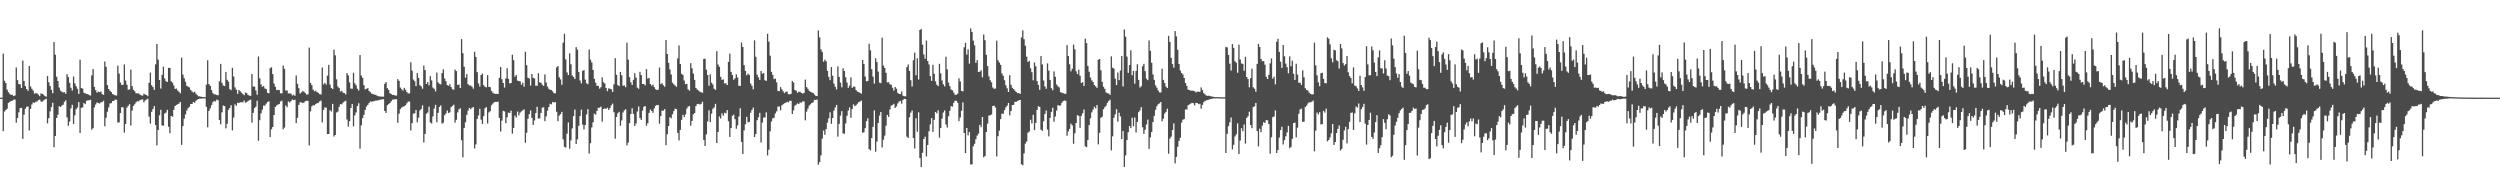<?xml version="1.0" encoding="UTF-8"?>
<svg xmlns="http://www.w3.org/2000/svg" width="1920" height="150">
  <path d="M0 75.000h1v1.000H0zM1 75.000h1v1.000H1zM2 41.173h1v59.573H2zM3 62.011h1v23.628H3zM4 63.798h1v20.685H4zM5 68.888h1v14.553H5zM6 70.785h1v8.213H6zM7 72.019h1v6.232H7zM8 72.966h1v4.613H8zM9 72.753h1v4.515H9zM10 73.773h1v2.840H10zM11 73.370h1v3.076H11zM12 51.808h1v42.460H12zM13 61.533h1v29.113H13zM14 64.588h1v21.689H14zM15 64.834h1v18.233H15zM16 67.511h1v15.264H16zM17 46.546h1v60.090H17zM18 62.186h1v25.925H18zM19 66.170h1v17.327H19zM20 68.328h1v13.718H20zM21 69.798h1v11.948H21zM22 50.689h1v49.500H22zM23 66.411h1v17.128H23zM24 68.143h1v12.112H24zM25 69.597h1v9.044H25zM26 72.012h1v7.064H26zM27 71.481h1v6.650H27zM28 71.762h1v6.221H28zM29 72.671h1v4.209H29zM30 73.814h1v2.672H30zM31 71.698h1v6.338H31zM32 72.134h1v5.954H32zM33 72.728h1v4.368H33zM34 73.810h1v2.579H34zM35 74.220h1v1.618H35zM36 58.436h1v36.355H36zM37 63.189h1v27.604H37zM38 66.124h1v19.396H38zM39 68.945h1v13.274H39zM40 71.590h1v7.368H40zM41 32.324h1v80.730H41zM42 42.081h1v62.388H42zM43 58.896h1v31.739H43zM44 62.186h1v25.884H44zM45 67.283h1v14.261H45zM46 69.638h1v12.536H46zM47 70.448h1v10.594H47zM48 70.988h1v9.448H48zM49 70.751h1v7.498H49zM50 72.057h1v4.983H50zM51 56.981h1v33.248H51zM52 59.225h1v37.372H52zM53 63.596h1v29.788H53zM54 67.358h1v15.955H54zM55 69.535h1v10.933H55zM56 58.731h1v36.545H56zM57 64.012h1v24.577H57zM58 66.240h1v17.718H58zM59 68.197h1v14.348H59zM60 72.129h1v6.235H60zM61 45.806h1v56.336H61zM62 67.705h1v15.116H62zM63 68.044h1v14.439H63zM64 71.258h1v7.835H64zM65 71.605h1v8.378H65zM66 72.248h1v5.180H66zM67 72.297h1v4.714H67zM68 73.039h1v4.080H68zM69 73.356h1v3.245H69zM70 57.850h1v41.776H70zM71 53.030h1v45.447H71zM72 66.770h1v15.743H72zM73 69.206h1v11.031H73zM74 71.098h1v7.578H74zM75 70.347h1v8.833H75zM76 70.799h1v8.721H76zM77 70.244h1v8.412H77zM78 72.264h1v6.060H78zM79 72.927h1v4.435H79zM80 47.272h1v49.697H80zM81 51.309h1v39.128H81zM82 65.351h1v20.464H82zM83 68.372h1v14.094H83zM84 69.716h1v9.770H84zM85 70.689h1v8.534H85zM86 72.254h1v5.422H86zM87 72.767h1v4.657H87zM88 73.285h1v3.176H88zM89 73.331h1v3.338H89zM90 50.400h1v43.717H90zM91 56.543h1v37.474H91zM92 63.387h1v23.445H92zM93 65.253h1v17.053H93zM94 65.141h1v17.349H94zM95 49.508h1v52.320H95zM96 61.856h1v33.430H96zM97 65.090h1v17.618H97zM98 68.878h1v12.366H98zM99 68.690h1v11.344H99zM100 53.456h1v42.934H100zM101 66.137h1v18.825H101zM102 68.965h1v12.333H102zM103 70.046h1v9.959H103zM104 71.635h1v6.976H104zM105 71.748h1v5.963H105zM106 71.676h1v6.189H106zM107 72.659h1v4.297H107zM108 73.181h1v3.366H108zM109 73.544h1v2.803H109zM110 71.979h1v6.685H110zM111 72.548h1v4.588H111zM112 72.977h1v3.515H112zM113 73.856h1v1.943H113zM114 63.567h1v26.011H114zM115 55.707h1v39.279H115zM116 65.425h1v20.428H116zM117 66.871h1v16.828H117zM118 69.012h1v12.443H118zM119 49.474h1v46.578H119zM120 33.732h1v77.918H120zM121 45.838h1v53.997H121zM122 61.444h1v27.078H122zM123 67.984h1v16.351H123zM124 57.498h1v38.787H124zM125 51.151h1v45.435H125zM126 60.248h1v26.960H126zM127 62.416h1v24.030H127zM128 62.912h1v21.426H128zM129 52.143h1v45.174H129zM130 52.104h1v50.127H130zM131 62.467h1v26.590H131zM132 63.455h1v26.232H132zM133 65.647h1v18.657H133zM134 68.288h1v13.137H134zM135 67.995h1v12.662H135zM136 69.513h1v10.536H136zM137 70.496h1v9.050H137zM138 71.643h1v6.624H138zM139 44.216h1v67.054H139zM140 57.221h1v39.648H140zM141 60.092h1v31.029H141zM142 62.788h1v25.052H142zM143 65.934h1v18.969H143zM144 66.557h1v16.452H144zM145 67.191h1v14.820H145zM146 69.080h1v10.718H146zM147 70.270h1v9.578H147zM148 71.071h1v7.267H148zM149 70.425h1v8.532H149zM150 71.939h1v5.540H150zM151 73.063h1v3.479H151zM152 73.986h1v2.057H152zM153 73.972h1v1.754H153zM154 74.320h1v1.526H154zM155 74.498h1v1.000H155zM156 74.547h1v1.000H156zM157 74.656h1v1.000H157zM158 65.094h1v16.963H158zM159 46.284h1v51.517H159zM160 64.615h1v20.592H160zM161 65.949h1v17.275H161zM162 69.186h1v11.567H162zM163 71.510h1v6.979H163zM164 72.437h1v5.104H164zM165 72.495h1v5.408H165zM166 72.998h1v3.476H166zM167 73.174h1v3.855H167zM168 62.483h1v29.696H168zM169 49.052h1v46.440H169zM170 63.609h1v22.684H170zM171 65.697h1v15.371H171zM172 66.074h1v15.427H172zM173 55.247h1v43.335H173zM174 61.307h1v33.791H174zM175 62.684h1v21.617H175zM176 68.481h1v14.423H176zM177 69.224h1v11.567H177zM178 52.116h1v48.042H178zM179 58.705h1v31.619H179zM180 67.102h1v13.081H180zM181 68.879h1v12.330H181zM182 72.034h1v6.935H182zM183 69.144h1v9.907H183zM184 70.106h1v8.446H184zM185 71.148h1v7.351H185zM186 72.241h1v6.389H186zM187 73.098h1v4.040H187zM188 71.079h1v7.749H188zM189 71.539h1v6.896H189zM190 72.915h1v4.670H190zM191 73.399h1v3.550H191zM192 73.648h1v2.902H192zM193 56.866h1v37.365H193zM194 66.439h1v20.220H194zM195 66.529h1v16.443H195zM196 69.431h1v12.483H196zM197 72.736h1v4.633H197zM198 43.382h1v64.717H198zM199 60.163h1v32.176H199zM200 64.869h1v22.169H200zM201 66.592h1v17.594H201zM202 66.086h1v14.955H202zM203 67.947h1v13.186H203zM204 68.388h1v11.240H204zM205 71.283h1v6.991H205zM206 71.607h1v6.203H206zM207 52.354h1v52.895H207zM208 51.663h1v47.599H208zM209 56.884h1v40.610H209zM210 64.140h1v24.183H210zM211 66.605h1v15.542H211zM212 69.222h1v11.810H212zM213 68.987h1v11.366H213zM214 69.290h1v10.510H214zM215 71.637h1v6.269H215zM216 71.709h1v5.598H216zM217 50.353h1v48.936H217zM218 52.905h1v45.111H218zM219 69.529h1v11.492H219zM220 69.445h1v12.907H220zM221 71.775h1v6.163H221zM222 71.622h1v7.049H222zM223 71.958h1v5.644H223zM224 73.320h1v3.139H224zM225 72.738h1v4.213H225zM226 73.563h1v2.992H226zM227 57.943h1v36.626H227zM228 64.364h1v26.112H228zM229 67.712h1v12.891H229zM230 71.825h1v6.707H230zM231 70.898h1v7.747H231zM232 69.949h1v9.225H232zM233 70.450h1v8.360H233zM234 71.500h1v6.235H234zM235 72.624h1v4.780H235zM236 72.514h1v4.946H236zM237 36.566h1v75.131H237zM238 63.699h1v21.792H238zM239 65.362h1v16.330H239zM240 68.821h1v11.902H240zM241 70.120h1v10.816H241zM242 69.611h1v10.305H242zM243 70.688h1v8.559H243zM244 71.354h1v7.605H244zM245 72.346h1v5.550H245zM246 72.528h1v4.748H246zM247 51.861h1v42.153H247zM248 64.819h1v19.588H248zM249 63.663h1v18.933H249zM250 64.993h1v17.623H250zM251 58.045h1v44.925H251zM252 49.800h1v53.090H252zM253 64.969h1v19.669H253zM254 67.527h1v18.121H254zM255 68.392h1v11.388H255zM256 38.166h1v66.696H256zM257 42.487h1v61.192H257zM258 60.918h1v25.481H258zM259 66.437h1v19.281H259zM260 67.627h1v14.452H260zM261 70.283h1v9.705H261zM262 69.690h1v10.480H262zM263 71.147h1v7.658H263zM264 71.498h1v6.409H264zM265 72.507h1v4.845H265zM266 56.171h1v35.638H266zM267 57.836h1v39.404H267zM268 63.264h1v29.797H268zM269 68.025h1v14.939H269zM270 68.179h1v11.727H270zM271 55.873h1v41.216H271zM272 63.963h1v24.628H272zM273 65.531h1v20.856H273zM274 68.144h1v13.331H274zM275 69.546h1v9.758H275zM276 42.275h1v71.900H276zM277 58.035h1v38.226H277zM278 59.740h1v31.057H278zM279 65.427h1v22.790H279zM280 68.584h1v15.840H280zM281 68.172h1v13.722H281zM282 67.719h1v12.806H282zM283 69.906h1v9.203H283zM284 70.800h1v7.107H284zM285 71.933h1v6.192H285zM286 72.257h1v5.621H286zM287 72.658h1v4.958H287zM288 72.783h1v4.498H288zM289 73.415h1v3.792H289zM290 73.900h1v3.168H290zM291 74.090h1v2.621H291zM292 74.125h1v2.372H292zM293 74.251h1v1.984H293zM294 74.263h1v1.918H294zM295 64.338h1v20.841H295zM296 63.049h1v23.685H296zM297 67.719h1v13.097H297zM298 69.093h1v10.840H298zM299 71.565h1v7.532H299zM300 72.264h1v5.529H300zM301 72.912h1v3.651H301zM302 72.864h1v3.527H302zM303 73.435h1v2.799H303zM304 73.385h1v2.833H304zM305 60.772h1v33.530H305zM306 62.130h1v25.151H306zM307 67.236h1v16.566H307zM308 68.548h1v14.016H308zM309 69.572h1v12.406H309zM310 67.462h1v14.149H310zM311 68.943h1v11.911H311zM312 70.712h1v8.573H312zM313 71.804h1v6.236H313zM314 71.694h1v6.332H314zM315 47.799h1v52.379H315zM316 54.229h1v40.357H316zM317 61.061h1v26.250H317zM318 62.432h1v24.552H318zM319 66.170h1v18.266H319zM320 56.090h1v37.791H320zM321 59.861h1v30.528H321zM322 65.427h1v19.417H322zM323 66.280h1v17.506H323zM324 68.132h1v12.740H324zM325 50.367h1v59.038H325zM326 53.865h1v48.986H326zM327 64.497h1v22.842H327zM328 63.030h1v23.386H328zM329 65.513h1v16.454H329zM330 58.468h1v35.572H330zM331 61.734h1v33.080H331zM332 67.224h1v22.147H332zM333 68.202h1v15.160H333zM334 70.195h1v10.269H334zM335 55.678h1v38.211H335zM336 63.274h1v23.468H336zM337 64.344h1v17.780H337zM338 64.780h1v16.146H338zM339 56.166h1v38.760H339zM340 53.250h1v40.934H340zM341 60.262h1v28.238H341zM342 62.389h1v24.759H342zM343 65.330h1v19.560H343zM344 65.909h1v20.919H344zM345 64.674h1v21.556H345zM346 66.866h1v15.427H346zM347 68.513h1v12.855H347zM348 68.914h1v11.495H348zM349 53.401h1v40.782H349zM350 54.623h1v37.391H350zM351 65.287h1v21.035H351zM352 64.914h1v19.039H352zM353 67.626h1v15.592H353zM354 30.071h1v77.630H354zM355 40.846h1v79.965H355zM356 51.227h1v47.067H356zM357 59.648h1v34.270H357zM358 56.945h1v31.249H358zM359 64.672h1v20.283H359zM360 65.597h1v17.291H360zM361 65.702h1v18.176H361zM362 66.577h1v16.231H362zM363 68.079h1v14.115H363zM364 39.713h1v74.295H364zM365 43.660h1v67.312H365zM366 55.407h1v35.944H366zM367 64.032h1v24.629H367zM368 66.527h1v16.991H368zM369 57.553h1v34.314H369zM370 56.537h1v38.620H370zM371 65.384h1v23.798H371zM372 66.638h1v16.559H372zM373 67.088h1v15.133H373zM374 57.698h1v37.180H374zM375 66.754h1v19.584H375zM376 66.913h1v18.429H376zM377 69.704h1v11.173H377zM378 71.123h1v8.494H378zM379 71.885h1v6.782H379zM380 72.028h1v6.210H380zM381 72.043h1v6.256H381zM382 72.185h1v5.882H382zM383 59.799h1v30.774H383zM384 51.407h1v49.618H384zM385 60.854h1v31.742H385zM386 63.763h1v21.365H386zM387 67.238h1v18.383H387zM388 60.218h1v34.412H388zM389 52.417h1v37.648H389zM390 60.594h1v25.863H390zM391 64.052h1v22.754H391zM392 63.746h1v21.170H392zM393 42.039h1v60.594H393zM394 46.244h1v52.005H394zM395 58.861h1v29.946H395zM396 57.657h1v32.606H396zM397 61.886h1v23.784H397zM398 62.185h1v26.465H398zM399 62.565h1v23.873H399zM400 65.125h1v20.449H400zM401 63.531h1v21.221H401zM402 66.546h1v17.431H402zM403 39.730h1v69.900H403zM404 50.062h1v51.937H404zM405 59.684h1v31.438H405zM406 60.302h1v27.364H406zM407 65.677h1v19.170H407zM408 56.865h1v33.602H408zM409 59.822h1v36.115H409zM410 60.273h1v32.267H410zM411 65.863h1v20.983H411zM412 65.823h1v16.200H412zM413 56.279h1v34.862H413zM414 63.204h1v27.695H414zM415 63.603h1v23.155H415zM416 64.958h1v17.748H416zM417 65.987h1v16.375H417zM418 57.113h1v35.929H418zM419 63.312h1v26.097H419zM420 66.501h1v18.508H420zM421 68.211h1v13.983H421zM422 69.032h1v10.641H422zM423 69.155h1v11.021H423zM424 70.219h1v8.047H424zM425 71.606h1v7.115H425zM426 71.611h1v6.773H426zM427 51.763h1v34.058H427zM428 50.682h1v42.333H428zM429 59.331h1v29.447H429zM430 60.995h1v26.718H430zM431 65.076h1v20.838H431zM432 32.767h1v74.312H432zM433 25.931h1v86.837H433zM434 45.600h1v67.780H434zM435 55.594h1v47.123H435zM436 57.632h1v36.418H436zM437 41.024h1v73.204H437zM438 49.344h1v58.473H438zM439 58.016h1v40.616H439zM440 59.033h1v30.153H440zM441 60.738h1v23.456H441zM442 36.213h1v74.395H442zM443 38.143h1v68.873H443zM444 55.221h1v41.373H444zM445 61.821h1v27.297H445zM446 64.056h1v20.186H446zM447 54.428h1v41.275H447zM448 53.792h1v45.570H448zM449 61.109h1v34.866H449zM450 63.962h1v23.906H450zM451 64.658h1v19.223H451zM452 37.971h1v79.980H452zM453 45.793h1v64.169H453zM454 47.900h1v49.994H454zM455 53.725h1v40.223H455zM456 60.592h1v26.703H456zM457 63.531h1v24.558H457zM458 65.891h1v19.318H458zM459 66.004h1v16.775H459zM460 68.048h1v14.711H460zM461 67.001h1v14.851H461zM462 59.397h1v34.054H462zM463 63.133h1v20.601H463zM464 64.104h1v19.164H464zM465 67.584h1v15.961H465zM466 69.968h1v12.792H466zM467 67.846h1v16.569H467zM468 68.221h1v14.808H468zM469 68.555h1v12.353H469zM470 70.539h1v9.029H470zM471 64.782h1v21.389H471zM472 44.721h1v61.851H472zM473 57.503h1v32.353H473zM474 65.343h1v21.650H474zM475 66.130h1v19.786H475zM476 55.245h1v41.333H476zM477 57.783h1v34.751H477zM478 65.818h1v20.551H478zM479 65.564h1v19.228H479zM480 66.992h1v16.917H480zM481 32.795h1v78.920H481zM482 45.811h1v63.713H482zM483 59.258h1v35.321H483zM484 63.209h1v24.352H484zM485 65.204h1v17.935H485zM486 61.320h1v26.176H486zM487 56.218h1v40.511H487zM488 59.595h1v35.281H488zM489 67.324h1v18.281H489zM490 68.145h1v13.675H490zM491 55.157h1v35.438H491zM492 57.673h1v34.498H492zM493 64.532h1v20.479H493zM494 64.450h1v17.608H494zM495 65.643h1v15.764H495zM496 53.084h1v43.412H496zM497 60.369h1v34.286H497zM498 59.911h1v26.846H498zM499 64.489h1v19.659H499zM500 65.807h1v19.462H500zM501 64.944h1v21.717H501zM502 66.899h1v16.365H502zM503 68.484h1v12.808H503zM504 69.102h1v11.492H504zM505 68.931h1v11.761H505zM506 51.883h1v43.161H506zM507 64.608h1v24.572H507zM508 63.865h1v21.138H508zM509 65.509h1v19.491H509zM510 66.603h1v17.174H510zM511 30.772h1v80.702H511zM512 41.486h1v61.563H512zM513 48.275h1v48.491H513zM514 53.340h1v36.721H514zM515 57.196h1v33.619H515zM516 63.479h1v24.299H516zM517 64.698h1v20.672H517zM518 65.687h1v17.832H518zM519 66.587h1v17.212H519zM520 44.837h1v57.266H520zM521 34.892h1v72.915H521zM522 49.157h1v50.563H522zM523 56.626h1v35.447H523zM524 57.567h1v30.662H524zM525 61.823h1v28.158H525zM526 64.688h1v23.163H526zM527 64.289h1v19.118H527zM528 68.614h1v13.240H528zM529 69.643h1v11.741H529zM530 48.516h1v47.997H530zM531 52.470h1v40.387H531zM532 56.548h1v31.246H532zM533 61.322h1v25.470H533zM534 67.481h1v14.025H534zM535 68.743h1v11.180H535zM536 69.458h1v10.295H536zM537 70.424h1v9.891H537zM538 70.842h1v8.876H538zM539 71.240h1v6.917H539zM540 45.318h1v62.077H540zM541 45.118h1v67.017H541zM542 53.505h1v49.711H542zM543 57.597h1v35.616H543zM544 65.863h1v18.882H544zM545 57.090h1v36.718H545zM546 63.486h1v23.806H546zM547 64.925h1v18.620H547zM548 68.165h1v14.393H548zM549 69.001h1v10.752H549zM550 39.325h1v70.537H550zM551 49.637h1v51.803H551zM552 51.281h1v38.172H552zM553 58.979h1v32.039H553zM554 61.284h1v25.813H554zM555 61.041h1v27.798H555zM556 64.125h1v22.499H556zM557 64.009h1v23.042H557zM558 65.347h1v19.207H558zM559 47.495h1v45.641H559zM560 41.199h1v63.987H560zM561 55.186h1v43.157H561zM562 57.614h1v31.334H562zM563 61.307h1v26.772H563zM564 60.145h1v31.415H564zM565 57.074h1v41.806H565zM566 59.531h1v36.766H566zM567 65.963h1v23.528H567zM568 65.956h1v17.185H568zM569 32.719h1v76.259H569zM570 36.094h1v82.172H570zM571 50.060h1v50.093H571zM572 54.428h1v41.026H572zM573 57.847h1v31.904H573zM574 56.468h1v37.554H574zM575 57.491h1v36.101H575zM576 64.145h1v22.505H576zM577 65.826h1v18.607H577zM578 68.555h1v14.074H578zM579 30.963h1v74.304H579zM580 43.559h1v59.383H580zM581 57.409h1v34.893H581zM582 59.367h1v30.672H582zM583 61.372h1v25.320H583zM584 54.464h1v55.008H584zM585 56.644h1v37.459H585zM586 56.118h1v34.183H586zM587 61.649h1v28.580H587zM588 62.118h1v24.166H588zM589 25.952h1v93.433H589zM590 31.976h1v83.009H590zM591 42.736h1v58.140H591zM592 55.145h1v38.216H592zM593 57.524h1v33.345H593zM594 60.776h1v29.634H594zM595 60.385h1v26.748H595zM596 63.249h1v22.256H596zM597 69.799h1v12.093H597zM598 69.992h1v11.780H598zM599 66.891h1v17.860H599zM600 68.632h1v12.292H600zM601 70.214h1v9.825H601zM602 71.510h1v7.779H602zM603 70.622h1v8.296H603zM604 70.319h1v7.841H604zM605 72.325h1v6.265H605zM606 72.441h1v4.974H606zM607 72.095h1v5.315H607zM608 62.179h1v25.353H608zM609 63.397h1v21.341H609zM610 69.112h1v12.022H610zM611 69.749h1v10.637H611zM612 71.219h1v8.203H612zM613 70.502h1v9.421H613zM614 70.448h1v8.123H614zM615 71.386h1v7.506H615zM616 71.872h1v5.951H616zM617 71.395h1v6.520H617zM618 61.146h1v31.277H618zM619 66.921h1v18.787H619zM620 68.151h1v15.285H620zM621 69.808h1v11.274H621zM622 70.461h1v9.670H622zM623 71.036h1v8.045H623zM624 71.328h1v7.247H624zM625 72.605h1v4.042H625zM626 73.570h1v3.240H626zM627 73.785h1v2.620H627zM628 23.399h1v103.080H628zM629 28.687h1v95.782H629zM630 37.949h1v81.372H630zM631 39.851h1v66.611H631zM632 47.392h1v52.860H632zM633 45.821h1v57.691H633zM634 47.048h1v52.087H634zM635 54.410h1v39.750H635zM636 59.037h1v31.844H636zM637 61.607h1v24.682H637zM638 51.509h1v43.643H638zM639 58.183h1v32.487H639zM640 64.219h1v20.716H640zM641 66.671h1v15.810H641zM642 68.654h1v11.916H642zM643 51.004h1v53.936H643zM644 59.020h1v36.130H644zM645 63.487h1v25.272H645zM646 67.070h1v18.256H646zM647 52.411h1v50.029H647zM648 54.543h1v48.163H648zM649 59.336h1v35.497H649zM650 63.389h1v25.469H650zM651 67.429h1v17.458H651zM652 65.736h1v16.735H652zM653 59.426h1v31.019H653zM654 67.465h1v16.333H654zM655 66.469h1v13.708H655zM656 66.654h1v14.894H656zM657 69.160h1v11.671H657zM658 70.366h1v9.284H658zM659 70.702h1v7.772H659zM660 71.325h1v6.637H660zM661 71.913h1v5.373H661zM662 46.063h1v55.816H662zM663 49.069h1v52.537H663zM664 58.777h1v39.701H664zM665 62.457h1v30.613H665zM666 62.180h1v28.657H666zM667 33.573h1v81.002H667zM668 38.630h1v77.005H668zM669 53.133h1v52.918H669zM670 58.840h1v38.597H670zM671 64.190h1v20.589H671zM672 44.738h1v71.752H672zM673 47.679h1v60.995H673zM674 54.990h1v39.409H674zM675 63.484h1v25.272H675zM676 63.886h1v22.116H676zM677 28.932h1v84.305H677zM678 50.338h1v56.956H678zM679 52.151h1v52.010H679zM680 55.935h1v40.595H680zM681 63.257h1v24.995H681zM682 63.147h1v26.649H682zM683 64.753h1v19.305H683zM684 65.108h1v16.004H684zM685 67.373h1v13.226H685zM686 69.565h1v10.153H686zM687 66.879h1v16.004H687zM688 68.117h1v13.587H688zM689 71.319h1v8.130H689zM690 72.159h1v5.849H690zM691 72.177h1v5.284H691zM692 70.267h1v9.374H692zM693 73.476h1v3.256H693zM694 73.918h1v1.971H694zM695 73.991h1v2.088H695zM696 51.544h1v53.360H696zM697 49.515h1v56.446H697zM698 54.480h1v35.655H698zM699 61.598h1v24.915H699zM700 66.455h1v18.435H700zM701 46.300h1v59.743H701zM702 40.399h1v73.620H702zM703 57.827h1v32.977H703zM704 44.791h1v56.377H704zM705 61.099h1v25.151H705zM706 23.053h1v98.357H706zM707 22.235h1v106.143H707zM708 34.259h1v83.022H708zM709 41.877h1v64.916H709zM710 45.133h1v59.804H710zM711 31.105h1v89.031H711zM712 46.844h1v64.514H712zM713 49.495h1v51.330H713zM714 58.462h1v37.032H714zM715 62.126h1v28.545H715zM716 49.789h1v51.465H716zM717 56.655h1v35.338H717zM718 62.473h1v23.548H718zM719 65.057h1v22.016H719zM720 66.081h1v18.614H720zM721 49.017h1v56.743H721zM722 56.374h1v41.941H722zM723 61.778h1v29.355H723zM724 64.778h1v21.624H724zM725 66.333h1v18.492H725zM726 43.556h1v52.037H726zM727 53.307h1v44.652H727zM728 63.436h1v25.833H728zM729 66.182h1v18.952H729zM730 68.802h1v12.698H730zM731 69.287h1v12.581H731zM732 71.090h1v7.863H732zM733 72.814h1v4.559H733zM734 72.764h1v4.633H734zM735 71.950h1v6.950H735zM736 60.145h1v32.870H736zM737 62.506h1v27.757H737zM738 69.804h1v15.294H738zM739 70.205h1v8.436H739zM740 36.299h1v65.860H740zM741 32.885h1v84.657H741zM742 41.936h1v56.349H742zM743 37.897h1v66.039H743zM744 48.839h1v52.595H744zM745 21.808h1v104.464H745zM746 24.596h1v101.690H746zM747 31.176h1v81.207H747zM748 34.777h1v75.654H748zM749 48.277h1v58.598H749zM750 46.112h1v58.053H750zM751 55.295h1v47.293H751zM752 55.002h1v40.836H752zM753 54.017h1v43.671H753zM754 59.358h1v30.504H754zM755 26.478h1v94.383H755zM756 30.888h1v88.946H756zM757 42.084h1v59.319H757zM758 50.744h1v44.188H758zM759 58.678h1v30.043H759zM760 61.642h1v26.957H760zM761 63.223h1v24.674H761zM762 67.239h1v14.168H762zM763 68.209h1v12.909H763zM764 67.979h1v14.563H764zM765 31.235h1v88.952H765zM766 46.279h1v58.341H766zM767 48.018h1v52.309H767zM768 49.748h1v41.751H768zM769 56.407h1v30.902H769zM770 58.158h1v29.243H770zM771 61.639h1v22.992H771zM772 65.502h1v17.014H772zM773 67.824h1v13.315H773zM774 70.678h1v8.381H774zM775 57.734h1v30.849H775zM776 65.134h1v20.186H776zM777 67.382h1v13.306H777zM778 68.356h1v12.159H778zM779 69.618h1v8.615H779zM780 70.672h1v7.544H780zM781 71.566h1v5.971H781zM782 71.489h1v5.534H782zM783 72.154h1v4.620H783zM784 28.780h1v97.412H784zM785 23.288h1v103.617H785zM786 30.095h1v87.675H786zM787 35.105h1v75.163H787zM788 43.497h1v65.204H788zM789 47.607h1v54.324H789zM790 46.704h1v54.299H790zM791 52.414h1v39.533H791zM792 55.450h1v39.318H792zM793 61.649h1v26.521H793zM794 47.997h1v51.953H794zM795 50.879h1v43.513H795zM796 62.302h1v22.128H796zM797 65.234h1v16.328H797zM798 68.962h1v13.141H798zM799 42.941h1v56.632H799zM800 49.528h1v51.003H800zM801 61.784h1v31.324H801zM802 66.342h1v21.154H802zM803 68.187h1v16.694H803zM804 48.636h1v50.898H804zM805 54.234h1v50.504H805zM806 61.427h1v29.143H806zM807 67.700h1v18.211H807zM808 69.330h1v13.431H808zM809 54.844h1v38.633H809zM810 59.016h1v30.415H810zM811 64.889h1v20.060H811zM812 66.260h1v14.464H812zM813 67.136h1v14.056H813zM814 70.778h1v10.233H814zM815 71.229h1v7.715H815zM816 71.511h1v6.157H816zM817 71.964h1v5.203H817zM818 72.027h1v5.442H818zM819 34.681h1v69.587H819zM820 43.069h1v57.794H820zM821 49.366h1v49.660H821zM822 54.773h1v40.222H822zM823 52.809h1v43.499H823zM824 34.264h1v76.144H824zM825 37.845h1v64.599H825zM826 54.728h1v39.742H826zM827 56.888h1v31.530H827zM828 53.519h1v35.505H828zM829 58.136h1v40.069H829zM830 63.718h1v25.265H830zM831 63.054h1v23.986H831zM832 66.049h1v18.051H832zM833 29.631h1v82.774H833zM834 33.119h1v79.909H834zM835 50.611h1v56.862H835zM836 55.067h1v40.991H836zM837 59.554h1v31.351H837zM838 61.699h1v24.631H838zM839 62.994h1v21.164H839zM840 65.350h1v16.613H840zM841 66.327h1v16.865H841zM842 67.507h1v13.176H842zM843 45.854h1v65.060H843zM844 45.329h1v56.717H844zM845 53.975h1v36.508H845zM846 62.849h1v26.822H846zM847 66.632h1v17.305H847zM848 68.184h1v14.149H848zM849 70.967h1v10.211H849zM850 71.604h1v7.338H850zM851 71.767h1v5.866H851zM852 72.818h1v3.716H852zM853 43.270h1v72.207H853zM854 51.966h1v52.726H854zM855 52.704h1v37.767H855zM856 60.350h1v27.463H856zM857 65.315h1v18.557H857zM858 55.690h1v37.737H858zM859 61.554h1v25.016H859zM860 54.150h1v35.241H860zM861 42.984h1v63.778H861zM862 66.341h1v34.230H862zM863 22.611h1v105.610H863zM864 28.221h1v91.103H864zM865 43.473h1v64.105H865zM866 55.974h1v45.541H866zM867 49.958h1v46.796H867zM868 38.607h1v59.778H868zM869 57.786h1v32.644H869zM870 54.416h1v42.577H870zM871 64.236h1v26.027H871zM872 54.473h1v47.222H872zM873 49.337h1v44.326H873zM874 61.330h1v24.847H874zM875 67.220h1v17.542H875zM876 66.206h1v16.109H876zM877 50.890h1v46.831H877zM878 49.034h1v53.782H878zM879 54.628h1v45.040H879zM880 60.349h1v35.252H880zM881 61.534h1v30.331H881zM882 31.122h1v83.210H882zM883 39.045h1v66.456H883zM884 48.194h1v53.221H884zM885 57.175h1v36.567H885zM886 61.342h1v27.653H886zM887 65.573h1v18.734H887zM888 67.308h1v14.268H888zM889 69.409h1v10.630H889zM890 70.966h1v8.410H890zM891 71.000h1v7.329H891zM892 52.703h1v40.505H892zM893 61.348h1v29.771H893zM894 63.761h1v23.483H894zM895 66.526h1v19.412H895zM896 67.560h1v15.879H896zM897 27.568h1v90.490H897zM898 32.144h1v74.345H898zM899 44.516h1v60.459H899zM900 49.193h1v50.719H900zM901 51.978h1v42.783H901zM902 23.835h1v101.655H902zM903 27.959h1v92.525H903zM904 38.202h1v74.516H904zM905 49.175h1v58.997H905zM906 54.179h1v51.663H906zM907 56.059h1v38.124H907zM908 57.172h1v34.765H908zM909 59.910h1v31.523H909zM910 63.724h1v20.339H910zM911 65.921h1v18.123H911zM912 68.801h1v12.035H912zM913 69.176h1v10.994H913zM914 69.645h1v9.945H914zM915 69.593h1v9.405H915zM916 69.766h1v9.471H916zM917 70.002h1v10.967H917zM918 71.020h1v7.983H918zM919 70.330h1v8.844H919zM920 70.336h1v9.706H920zM921 70.629h1v9.055H921zM922 67.099h1v16.433H922zM923 69.232h1v11.301H923zM924 71.472h1v6.999H924zM925 72.525h1v4.970H925zM926 73.327h1v3.664H926zM927 73.677h1v3.175H927zM928 73.471h1v3.036H928zM929 73.903h1v2.167H929zM930 74.036h1v1.885H930zM931 74.306h1v1.453H931zM932 74.425h1v1.054H932zM933 74.606h1v1.000H933zM934 74.476h1v1.000H934zM935 74.600h1v1.000H935zM936 74.694h1v1.000H936zM937 74.646h1v1.000H937zM938 74.700h1v1.000H938zM939 74.694h1v1.000H939zM940 74.655h1v1.000H940zM941 36.098h1v81.384H941zM942 36.394h1v66.348H942zM943 42.204h1v54.709H943zM944 48.891h1v45.011H944zM945 54.165h1v36.043H945zM946 33.843h1v80.893H946zM947 36.739h1v74.458H947zM948 47.112h1v57.689H948zM949 48.224h1v54.954H949zM950 55.865h1v38.907H950zM951 34.328h1v83.986H951zM952 45.690h1v62.250H952zM953 48.721h1v49.749H953zM954 49.049h1v51.738H954zM955 54.312h1v41.275H955zM956 43.640h1v66.651H956zM957 59.157h1v31.426H957zM958 60.747h1v28.567H958zM959 67.020h1v18.776H959zM960 60.032h1v35.977H960zM961 52.803h1v45.629H961zM962 67.015h1v15.238H962zM963 68.117h1v13.524H963zM964 70.459h1v8.576H964zM965 49.056h1v51.594H965zM966 33.670h1v78.769H966zM967 36.088h1v62.752H967zM968 45.255h1v56.211H968zM969 46.988h1v49.491H969zM970 46.880h1v46.991H970zM971 49.703h1v44.682H971zM972 58.997h1v33.222H972zM973 60.647h1v31.750H973zM974 57.499h1v37.778H974zM975 48.680h1v69.363H975zM976 44.876h1v60.551H976zM977 60.396h1v29.633H977zM978 58.898h1v30.538H978zM979 64.746h1v20.088H979zM980 32.107h1v85.429H980zM981 29.813h1v85.380H981zM982 39.835h1v65.802H982zM983 47.346h1v52.569H983zM984 52.179h1v45.155H984zM985 34.553h1v76.381H985zM986 43.187h1v64.432H986zM987 48.848h1v55.869H987zM988 51.602h1v50.078H988zM989 56.259h1v40.420H989zM990 43.297h1v70.504H990zM991 50.916h1v61.931H991zM992 46.566h1v60.079H992zM993 56.628h1v37.881H993zM994 61.405h1v32.732H994zM995 48.957h1v56.568H995zM996 57.248h1v40.796H996zM997 63.492h1v23.909H997zM998 63.514h1v20.520H998zM999 65.198h1v18.276H999zM1000 54.056h1v39.585H1000zM1001 59.326h1v34.069H1001zM1002 67.813h1v14.371H1002zM1003 69.090h1v12.068H1003zM1004 69.536h1v9.949H1004zM1005 71.188h1v7.360H1005zM1006 72.088h1v6.548H1006zM1007 72.433h1v5.694H1007zM1008 72.433h1v4.821H1008zM1009 32.736h1v83.562H1009zM1010 50.197h1v50.152H1010zM1011 57.870h1v28.529H1011zM1012 63.236h1v24.675H1012zM1013 66.184h1v20.004H1013zM1014 56.286h1v39.231H1014zM1015 55.786h1v39.570H1015zM1016 60.547h1v24.654H1016zM1017 63.811h1v22.659H1017zM1018 63.946h1v19.515H1018zM1019 28.703h1v79.915H1019zM1020 29.697h1v77.803H1020zM1021 34.114h1v71.412H1021zM1022 44.781h1v57.551H1022zM1023 47.894h1v47.393H1023zM1024 38.265h1v73.022H1024zM1025 38.669h1v70.461H1025zM1026 46.219h1v55.924H1026zM1027 47.077h1v51.908H1027zM1028 52.611h1v43.728H1028zM1029 33.778h1v81.875H1029zM1030 37.153h1v77.244H1030zM1031 48.410h1v58.898H1031zM1032 50.308h1v49.874H1032zM1033 49.251h1v48.157H1033zM1034 42.994h1v67.162H1034zM1035 55.509h1v43.645H1035zM1036 58.448h1v35.070H1036zM1037 59.876h1v26.878H1037zM1038 64.013h1v22.306H1038zM1039 51.738h1v48.096H1039zM1040 65.721h1v21.339H1040zM1041 66.218h1v15.620H1041zM1042 67.892h1v14.763H1042zM1043 69.860h1v9.635H1043zM1044 58.173h1v35.585H1044zM1045 65.349h1v18.580H1045zM1046 67.183h1v15.104H1046zM1047 69.736h1v9.974H1047zM1048 59.145h1v35.849H1048zM1049 35.470h1v75.596H1049zM1050 49.483h1v46.458H1050zM1051 57.803h1v34.364H1051zM1052 57.772h1v28.787H1052zM1053 35.742h1v69.350H1053zM1054 38.668h1v67.978H1054zM1055 48.029h1v53.743H1055zM1056 55.305h1v38.470H1056zM1057 58.405h1v30.055H1057zM1058 44.042h1v73.387H1058zM1059 38.720h1v75.164H1059zM1060 52.404h1v59.110H1060zM1061 52.598h1v52.723H1061zM1062 56.416h1v35.085H1062zM1063 46.271h1v48.101H1063zM1064 52.628h1v46.661H1064zM1065 58.007h1v33.587H1065zM1066 58.467h1v29.343H1066zM1067 61.574h1v27.095H1067zM1068 29.527h1v91.238H1068zM1069 34.841h1v84.738H1069zM1070 45.018h1v58.541H1070zM1071 51.500h1v44.908H1071zM1072 56.416h1v37.108H1072zM1073 59.719h1v30.766H1073zM1074 56.883h1v30.111H1074zM1075 62.978h1v21.876H1075zM1076 66.437h1v17.282H1076zM1077 67.599h1v15.107H1077zM1078 27.465h1v95.254H1078zM1079 40.632h1v70.868H1079zM1080 56.674h1v43.292H1080zM1081 54.601h1v40.654H1081zM1082 58.038h1v28.619H1082zM1083 63.330h1v23.253H1083zM1084 64.131h1v20.971H1084zM1085 64.664h1v17.974H1085zM1086 66.815h1v16.909H1086zM1087 67.146h1v16.145H1087zM1088 38.930h1v80.539H1088zM1089 53.211h1v44.849H1089zM1090 61.351h1v30.970H1090zM1091 61.576h1v25.902H1091zM1092 64.469h1v19.903H1092zM1093 67.369h1v16.864H1093zM1094 67.381h1v15.940H1094zM1095 68.495h1v12.184H1095zM1096 68.420h1v11.674H1096zM1097 28.949h1v93.246H1097zM1098 30.821h1v90.747H1098zM1099 36.817h1v65.387H1099zM1100 43.098h1v53.551H1100zM1101 50.774h1v42.081H1101zM1102 36.156h1v70.577H1102zM1103 32.001h1v80.455H1103zM1104 39.299h1v64.990H1104zM1105 47.728h1v51.995H1105zM1106 55.900h1v40.284H1106zM1107 41.849h1v69.587H1107zM1108 40.166h1v73.819H1108zM1109 45.188h1v56.343H1109zM1110 49.564h1v47.863H1110zM1111 53.610h1v40.607H1111zM1112 41.593h1v68.024H1112zM1113 46.266h1v53.551H1113zM1114 62.462h1v25.811H1114zM1115 64.098h1v23.777H1115zM1116 67.475h1v14.094H1116zM1117 49.436h1v55.689H1117zM1118 64.713h1v21.327H1118zM1119 66.662h1v16.142H1119zM1120 67.317h1v15.003H1120zM1121 70.288h1v9.662H1121zM1122 38.000h1v71.966H1122zM1123 38.711h1v68.623H1123zM1124 45.015h1v54.348H1124zM1125 48.348h1v47.218H1125zM1126 54.035h1v39.857H1126zM1127 50.627h1v46.377H1127zM1128 56.252h1v36.966H1128zM1129 59.477h1v31.538H1129zM1130 59.066h1v34.108H1130zM1131 61.105h1v29.883H1131zM1132 41.698h1v62.966H1132zM1133 45.652h1v49.263H1133zM1134 45.122h1v50.270H1134zM1135 55.943h1v35.861H1135zM1136 44.964h1v60.645H1136zM1137 33.203h1v83.830H1137zM1138 32.638h1v77.160H1138zM1139 40.194h1v64.837H1139zM1140 46.992h1v55.455H1140zM1141 44.639h1v57.726H1141zM1142 36.316h1v71.287H1142zM1143 40.140h1v66.083H1143zM1144 45.366h1v55.590H1144zM1145 50.594h1v47.738H1145zM1146 40.476h1v67.293H1146zM1147 31.067h1v88.041H1147zM1148 45.275h1v61.884H1148zM1149 53.150h1v42.892H1149zM1150 54.760h1v38.705H1150zM1151 58.329h1v30.861H1151zM1152 62.760h1v27.357H1152zM1153 65.125h1v20.195H1153zM1154 67.699h1v16.333H1154zM1155 68.080h1v12.676H1155zM1156 35.891h1v79.558H1156zM1157 43.868h1v67.417H1157zM1158 54.702h1v39.462H1158zM1159 54.312h1v41.266H1159zM1160 60.620h1v28.486H1160zM1161 62.854h1v24.862H1161zM1162 64.543h1v22.867H1162zM1163 67.039h1v15.936H1163zM1164 67.970h1v13.859H1164zM1165 69.386h1v11.473H1165zM1166 29.376h1v91.821H1166zM1167 40.956h1v74.147H1167zM1168 49.957h1v51.822H1168zM1169 55.872h1v40.503H1169zM1170 59.458h1v31.467H1170zM1171 56.244h1v41.741H1171zM1172 58.722h1v29.590H1172zM1173 63.304h1v24.637H1173zM1174 64.389h1v20.422H1174zM1175 66.315h1v14.825H1175zM1176 27.252h1v94.084H1176zM1177 37.214h1v74.167H1177zM1178 44.123h1v55.703H1178zM1179 49.354h1v43.521H1179zM1180 56.636h1v36.351H1180zM1181 51.966h1v51.623H1181zM1182 51.061h1v46.843H1182zM1183 52.243h1v42.869H1183zM1184 56.434h1v36.217H1184zM1185 54.110h1v38.574H1185zM1186 36.124h1v79.142H1186zM1187 41.352h1v57.595H1187zM1188 46.895h1v51.920H1188zM1189 53.340h1v42.709H1189zM1190 51.847h1v49.669H1190zM1191 53.997h1v48.758H1191zM1192 59.543h1v29.437H1192zM1193 62.983h1v23.004H1193zM1194 66.643h1v16.088H1194zM1195 30.420h1v87.400H1195zM1196 33.862h1v76.835H1196zM1197 39.931h1v61.129H1197zM1198 47.904h1v49.016H1198zM1199 54.361h1v35.226H1199zM1200 31.598h1v82.219H1200zM1201 40.292h1v71.677H1201zM1202 51.139h1v50.441H1202zM1203 54.866h1v38.084H1203zM1204 55.936h1v35.547H1204zM1205 28.574h1v94.618H1205zM1206 35.654h1v79.652H1206zM1207 46.699h1v59.849H1207zM1208 45.698h1v50.625H1208zM1209 51.531h1v42.940H1209zM1210 38.728h1v64.750H1210zM1211 48.043h1v52.552H1211zM1212 56.531h1v36.026H1212zM1213 59.106h1v30.278H1213zM1214 61.285h1v26.926H1214zM1215 34.590h1v88.955H1215zM1216 41.261h1v69.729H1216zM1217 49.527h1v50.299H1217zM1218 44.268h1v49.661H1218zM1219 57.656h1v35.341H1219zM1220 57.529h1v31.337H1220zM1221 57.251h1v33.956H1221zM1222 62.674h1v26.461H1222zM1223 64.408h1v18.036H1223zM1224 67.401h1v15.086H1224zM1225 67.187h1v15.479H1225zM1226 67.640h1v13.733H1226zM1227 67.448h1v14.480H1227zM1228 69.476h1v11.155H1228zM1229 69.806h1v9.686H1229zM1230 70.572h1v9.131H1230zM1231 70.036h1v9.711H1231zM1232 71.558h1v6.785H1232zM1233 72.302h1v5.641H1233zM1234 72.279h1v5.572H1234zM1235 72.089h1v6.077H1235zM1236 72.287h1v5.054H1236zM1237 72.859h1v4.436H1237zM1238 73.150h1v3.396H1238zM1239 73.193h1v3.929H1239zM1240 73.080h1v3.759H1240zM1241 73.474h1v2.976H1241zM1242 74.011h1v1.860H1242zM1243 73.830h1v2.331H1243zM1244 73.809h1v2.372H1244zM1245 73.954h1v2.071H1245zM1246 74.356h1v1.396H1246zM1247 74.366h1v1.425H1247zM1248 74.208h1v1.548H1248zM1249 57.552h1v37.095H1249zM1250 67.229h1v18.106H1250zM1251 62.537h1v28.473H1251zM1252 54.663h1v40.155H1252zM1253 69.615h1v10.561H1253zM1254 43.416h1v69.184H1254zM1255 59.676h1v34.437H1255zM1256 62.389h1v27.662H1256zM1257 64.894h1v19.566H1257zM1258 67.434h1v13.753H1258zM1259 60.383h1v26.318H1259zM1260 63.726h1v19.596H1260zM1261 65.631h1v17.562H1261zM1262 66.725h1v14.747H1262zM1263 68.373h1v13.356H1263zM1264 53.998h1v45.656H1264zM1265 64.718h1v20.035H1265zM1266 67.338h1v15.119H1266zM1267 67.851h1v15.436H1267zM1268 67.895h1v14.839H1268zM1269 41.734h1v68.511H1269zM1270 55.713h1v43.261H1270zM1271 62.659h1v27.778H1271zM1272 66.433h1v20.320H1272zM1273 42.549h1v54.029H1273zM1274 34.430h1v77.805H1274zM1275 59.374h1v30.132H1275zM1276 55.616h1v34.897H1276zM1277 61.547h1v26.060H1277zM1278 64.178h1v20.294H1278zM1279 64.887h1v20.827H1279zM1280 66.576h1v17.884H1280zM1281 69.861h1v12.786H1281zM1282 70.109h1v11.533H1282zM1283 55.320h1v38.773H1283zM1284 58.541h1v33.543H1284zM1285 65.855h1v20.573H1285zM1286 66.803h1v16.669H1286zM1287 68.389h1v13.318H1287zM1288 45.154h1v68.390H1288zM1289 54.779h1v44.962H1289zM1290 59.994h1v30.761H1290zM1291 65.004h1v18.965H1291zM1292 69.888h1v10.886H1292zM1293 32.591h1v88.215H1293zM1294 45.780h1v54.426H1294zM1295 57.269h1v39.376H1295zM1296 60.995h1v30.732H1296zM1297 63.003h1v26.600H1297zM1298 53.319h1v40.878H1298zM1299 59.996h1v29.176H1299zM1300 66.161h1v25.005H1300zM1301 66.711h1v20.085H1301zM1302 67.237h1v18.715H1302zM1303 44.963h1v49.526H1303zM1304 52.527h1v36.674H1304zM1305 58.105h1v30.030H1305zM1306 63.160h1v21.346H1306zM1307 66.325h1v17.592H1307zM1308 38.418h1v80.845H1308zM1309 58.523h1v32.049H1309zM1310 61.463h1v28.745H1310zM1311 61.405h1v25.011H1311zM1312 66.709h1v20.027H1312zM1313 37.585h1v71.258H1313zM1314 55.488h1v46.299H1314zM1315 61.915h1v35.992H1315zM1316 65.844h1v23.224H1316zM1317 66.350h1v19.722H1317zM1318 66.315h1v17.228H1318zM1319 67.518h1v18.887H1319zM1320 68.977h1v14.603H1320zM1321 68.988h1v12.398H1321zM1322 31.516h1v88.678H1322zM1323 46.176h1v64.905H1323zM1324 54.039h1v38.507H1324zM1325 62.473h1v24.685H1325zM1326 64.131h1v22.881H1326zM1327 64.472h1v17.517H1327zM1328 64.267h1v18.458H1328zM1329 68.349h1v12.562H1329zM1330 70.071h1v9.664H1330zM1331 70.707h1v8.508H1331zM1332 34.333h1v67.786H1332zM1333 54.830h1v41.414H1333zM1334 57.623h1v31.050H1334zM1335 61.048h1v23.348H1335zM1336 63.402h1v21.644H1336zM1337 46.005h1v51.424H1337zM1338 58.018h1v29.884H1338zM1339 64.064h1v22.511H1339zM1340 67.921h1v14.134H1340zM1341 68.133h1v14.202H1341zM1342 56.108h1v42.137H1342zM1343 63.795h1v24.075H1343zM1344 66.796h1v16.841H1344zM1345 68.458h1v14.651H1345zM1346 68.804h1v13.032H1346zM1347 39.050h1v72.103H1347zM1348 53.364h1v50.320H1348zM1349 61.904h1v29.723H1349zM1350 63.511h1v21.829H1350zM1351 68.440h1v14.834H1351zM1352 35.502h1v81.726H1352zM1353 56.146h1v39.875H1353zM1354 58.826h1v28.375H1354zM1355 58.498h1v28.253H1355zM1356 64.140h1v21.653H1356zM1357 65.470h1v19.664H1357zM1358 67.274h1v17.263H1358zM1359 69.052h1v11.184H1359zM1360 70.865h1v8.200H1360zM1361 68.752h1v18.447H1361zM1362 57.343h1v35.251H1362zM1363 61.027h1v29.241H1363zM1364 68.485h1v14.840H1364zM1365 69.010h1v12.408H1365zM1366 42.034h1v61.138H1366zM1367 54.961h1v50.066H1367zM1368 58.795h1v30.757H1368zM1369 64.123h1v19.941H1369zM1370 67.293h1v16.896H1370zM1371 35.724h1v84.150H1371zM1372 44.169h1v69.369H1372zM1373 54.376h1v46.195H1373zM1374 59.408h1v29.818H1374zM1375 64.953h1v22.066H1375zM1376 50.832h1v49.683H1376zM1377 47.359h1v55.557H1377zM1378 64.021h1v24.776H1378zM1379 65.109h1v22.421H1379zM1380 66.509h1v16.850H1380zM1381 33.080h1v86.130H1381zM1382 52.143h1v53.935H1382zM1383 56.896h1v33.185H1383zM1384 64.774h1v20.948H1384zM1385 65.727h1v20.400H1385zM1386 38.752h1v66.777H1386zM1387 44.239h1v52.980H1387zM1388 57.482h1v29.260H1388zM1389 60.464h1v25.735H1389zM1390 60.484h1v24.175H1390zM1391 30.029h1v95.773H1391zM1392 49.781h1v56.774H1392zM1393 51.849h1v46.814H1393zM1394 54.313h1v46.303H1394zM1395 61.976h1v24.377H1395zM1396 60.949h1v27.192H1396zM1397 62.175h1v24.456H1397zM1398 66.214h1v15.459H1398zM1399 68.056h1v16.922H1399zM1400 66.200h1v18.001H1400zM1401 55.033h1v37.207H1401zM1402 62.216h1v30.360H1402zM1403 65.982h1v21.006H1403zM1404 65.904h1v15.667H1404zM1405 66.173h1v15.757H1405zM1406 67.318h1v13.934H1406zM1407 69.980h1v10.034H1407zM1408 69.491h1v9.834H1408zM1409 71.082h1v9.947H1409zM1410 45.198h1v54.958H1410zM1411 39.912h1v73.736H1411zM1412 60.529h1v30.815H1412zM1413 63.050h1v27.579H1413zM1414 66.853h1v21.876H1414zM1415 60.855h1v25.711H1415zM1416 55.759h1v29.657H1416zM1417 61.750h1v23.490H1417zM1418 67.409h1v15.863H1418zM1419 67.902h1v13.766H1419zM1420 59.332h1v34.243H1420zM1421 59.674h1v27.784H1421zM1422 66.703h1v16.762H1422zM1423 68.048h1v15.129H1423zM1424 69.794h1v12.372H1424zM1425 47.531h1v59.368H1425zM1426 53.940h1v45.446H1426zM1427 62.061h1v26.548H1427zM1428 64.438h1v21.050H1428zM1429 67.410h1v17.596H1429zM1430 31.789h1v80.659H1430zM1431 48.221h1v56.627H1431zM1432 58.229h1v33.499H1432zM1433 62.448h1v26.337H1433zM1434 62.461h1v23.410H1434zM1435 66.463h1v17.444H1435zM1436 65.785h1v16.606H1436zM1437 67.194h1v14.470H1437zM1438 69.999h1v9.840H1438zM1439 71.089h1v8.814H1439zM1440 57.231h1v37.734H1440zM1441 61.845h1v28.034H1441zM1442 67.670h1v16.982H1442zM1443 68.712h1v15.154H1443zM1444 68.336h1v12.283H1444zM1445 47.178h1v50.816H1445zM1446 60.861h1v27.789H1446zM1447 67.536h1v17.960H1447zM1448 68.309h1v16.318H1448zM1449 56.553h1v38.737H1449zM1450 30.767h1v78.703H1450zM1451 47.783h1v60.580H1451zM1452 59.298h1v32.249H1452zM1453 63.886h1v21.116H1453zM1454 56.207h1v35.733H1454zM1455 53.233h1v37.942H1455zM1456 62.660h1v28.234H1456zM1457 66.452h1v20.157H1457zM1458 66.867h1v15.206H1458zM1459 35.773h1v76.481H1459zM1460 40.928h1v68.847H1460zM1461 52.587h1v44.532H1461zM1462 56.658h1v33.169H1462zM1463 61.519h1v29.061H1463zM1464 55.775h1v47.696H1464zM1465 55.892h1v35.120H1465zM1466 62.851h1v25.100H1466zM1467 64.807h1v20.017H1467zM1468 67.100h1v20.466H1468zM1469 31.725h1v81.945H1469zM1470 46.854h1v58.102H1470zM1471 55.004h1v40.816H1471zM1472 57.588h1v33.768H1472zM1473 64.869h1v19.826H1473zM1474 63.530h1v21.391H1474zM1475 67.199h1v16.563H1475zM1476 68.208h1v13.179H1476zM1477 69.273h1v13.575H1477zM1478 71.250h1v9.937H1478zM1479 28.217h1v92.639H1479zM1480 47.770h1v56.725H1480zM1481 56.550h1v37.717H1481zM1482 55.424h1v34.833H1482zM1483 61.435h1v25.153H1483zM1484 59.255h1v25.909H1484zM1485 67.420h1v16.359H1485zM1486 68.885h1v15.391H1486zM1487 69.215h1v13.620H1487zM1488 70.035h1v12.003H1488zM1489 30.710h1v83.025H1489zM1490 57.636h1v37.350H1490zM1491 62.837h1v26.415H1491zM1492 66.139h1v22.398H1492zM1493 60.593h1v30.154H1493zM1494 44.033h1v47.723H1494zM1495 56.589h1v34.787H1495zM1496 64.181h1v22.017H1496zM1497 69.084h1v12.747H1497zM1498 55.679h1v34.702H1498zM1499 48.573h1v45.929H1499zM1500 66.313h1v18.116H1500zM1501 68.044h1v16.460H1501zM1502 71.097h1v11.331H1502zM1503 57.407h1v40.822H1503zM1504 51.613h1v45.098H1504zM1505 59.746h1v32.611H1505zM1506 66.553h1v19.524H1506zM1507 67.574h1v15.595H1507zM1508 35.068h1v80.149H1508zM1509 44.245h1v70.321H1509zM1510 52.236h1v45.145H1510zM1511 58.882h1v30.356H1511zM1512 66.639h1v20.316H1512zM1513 51.745h1v41.038H1513zM1514 56.480h1v32.620H1514zM1515 64.156h1v26.147H1515zM1516 67.328h1v21.374H1516zM1517 67.279h1v15.601H1517zM1518 52.119h1v44.363H1518zM1519 53.202h1v38.907H1519zM1520 59.395h1v30.334H1520zM1521 63.904h1v21.321H1521zM1522 67.289h1v16.216H1522zM1523 46.191h1v68.619H1523zM1524 59.097h1v37.037H1524zM1525 63.807h1v24.863H1525zM1526 67.431h1v17.331H1526zM1527 67.631h1v16.684H1527zM1528 26.659h1v86.322H1528zM1529 51.793h1v45.591H1529zM1530 55.922h1v38.022H1530zM1531 63.462h1v29.114H1531zM1532 66.398h1v20.126H1532zM1533 44.206h1v49.309H1533zM1534 56.852h1v31.312H1534zM1535 59.577h1v30.154H1535zM1536 64.409h1v20.220H1536zM1537 65.452h1v19.459H1537zM1538 61.209h1v24.603H1538zM1539 61.861h1v26.517H1539zM1540 66.042h1v17.771H1540zM1541 67.075h1v13.656H1541zM1542 66.728h1v17.510H1542zM1543 61.125h1v26.806H1543zM1544 65.334h1v19.219H1544zM1545 62.767h1v24.411H1545zM1546 67.295h1v17.044H1546zM1547 32.761h1v73.964H1547zM1548 40.855h1v62.412H1548zM1549 52.428h1v40.858H1549zM1550 57.837h1v30.611H1550zM1551 59.504h1v31.484H1551zM1552 64.108h1v22.087H1552zM1553 67.466h1v18.251H1553zM1554 67.289h1v14.045H1554zM1555 69.698h1v12.370H1555zM1556 69.993h1v10.195H1556zM1557 70.153h1v8.888H1557zM1558 72.037h1v5.975H1558zM1559 72.349h1v5.698H1559zM1560 71.973h1v6.007H1560zM1561 72.276h1v4.930H1561zM1562 26.636h1v88.357H1562zM1563 50.464h1v42.101H1563zM1564 56.528h1v31.340H1564zM1565 60.681h1v24.403H1565zM1566 65.900h1v17.051H1566zM1567 35.233h1v78.354H1567zM1568 46.597h1v60.460H1568zM1569 58.804h1v35.859H1569zM1570 63.202h1v20.889H1570zM1571 64.607h1v19.358H1571zM1572 51.782h1v52.228H1572zM1573 54.960h1v36.263H1573zM1574 63.244h1v25.556H1574zM1575 64.743h1v21.585H1575zM1576 66.318h1v16.288H1576zM1577 53.723h1v36.669H1577zM1578 65.831h1v16.959H1578zM1579 67.726h1v13.914H1579zM1580 69.446h1v10.145H1580zM1581 54.613h1v44.848H1581zM1582 39.240h1v67.176H1582zM1583 60.719h1v28.232H1583zM1584 65.733h1v16.445H1584zM1585 70.689h1v9.235H1585zM1586 28.934h1v87.680H1586zM1587 27.992h1v80.754H1587zM1588 57.908h1v38.537H1588zM1589 58.742h1v28.884H1589zM1590 62.025h1v24.173H1590zM1591 41.618h1v70.051H1591zM1592 48.854h1v62.253H1592zM1593 45.593h1v49.595H1593zM1594 55.162h1v38.932H1594zM1595 55.684h1v35.599H1595zM1596 56.837h1v31.811H1596zM1597 61.267h1v27.324H1597zM1598 63.408h1v24.536H1598zM1599 62.929h1v23.290H1599zM1600 65.065h1v18.259H1600zM1601 39.148h1v68.336H1601zM1602 55.591h1v44.466H1602zM1603 62.454h1v26.306H1603zM1604 63.472h1v22.488H1604zM1605 66.986h1v17.398H1605zM1606 29.312h1v88.444H1606zM1607 38.042h1v79.627H1607zM1608 50.292h1v47.624H1608zM1609 50.766h1v44.672H1609zM1610 54.835h1v39.204H1610zM1611 54.563h1v38.169H1611zM1612 62.867h1v24.179H1612zM1613 63.301h1v22.727H1613zM1614 63.829h1v21.545H1614zM1615 66.265h1v16.995H1615zM1616 65.420h1v19.496H1616zM1617 66.974h1v15.283H1617zM1618 67.804h1v14.319H1618zM1619 68.951h1v11.688H1619zM1620 69.006h1v11.514H1620zM1621 42.173h1v62.074H1621zM1622 57.667h1v36.004H1622zM1623 63.795h1v20.543H1623zM1624 66.700h1v16.043H1624zM1625 24.923h1v87.369H1625zM1626 32.256h1v92.020H1626zM1627 50.160h1v56.059H1627zM1628 61.222h1v31.101H1628zM1629 61.677h1v23.158H1629zM1630 46.608h1v68.384H1630zM1631 46.292h1v59.393H1631zM1632 59.476h1v34.739H1632zM1633 61.443h1v34.184H1633zM1634 64.674h1v21.414H1634zM1635 44.393h1v75.632H1635zM1636 52.725h1v40.740H1636zM1637 55.046h1v39.062H1637zM1638 63.762h1v28.691H1638zM1639 63.405h1v21.942H1639zM1640 49.919h1v48.415H1640zM1641 55.776h1v41.918H1641zM1642 59.419h1v29.519H1642zM1643 60.234h1v27.371H1643zM1644 60.371h1v26.833H1644zM1645 25.055h1v84.081H1645zM1646 40.448h1v77.208H1646zM1647 49.288h1v46.279H1647zM1648 52.085h1v37.958H1648zM1649 61.818h1v30.979H1649zM1650 60.733h1v24.716H1650zM1651 63.622h1v24.748H1651zM1652 64.514h1v22.435H1652zM1653 62.257h1v23.104H1653zM1654 65.382h1v18.627H1654zM1655 56.694h1v34.476H1655zM1656 63.775h1v24.309H1656zM1657 62.197h1v21.887H1657zM1658 66.853h1v15.719H1658zM1659 67.440h1v15.844H1659zM1660 42.141h1v58.749H1660zM1661 60.333h1v28.642H1661zM1662 59.806h1v25.326H1662zM1663 67.050h1v15.883H1663zM1664 68.566h1v24.147H1664zM1665 26.091h1v96.626H1665zM1666 52.912h1v47.596H1666zM1667 56.773h1v33.148H1667zM1668 60.354h1v26.848H1668zM1669 46.085h1v60.075H1669zM1670 41.965h1v70.922H1670zM1671 57.746h1v40.635H1671zM1672 60.710h1v31.765H1672zM1673 63.426h1v23.746H1673zM1674 65.415h1v18.892H1674zM1675 65.143h1v18.172H1675zM1676 68.196h1v12.561H1676zM1677 70.682h1v9.077H1677zM1678 69.563h1v10.632H1678zM1679 30.255h1v87.273H1679zM1680 29.643h1v83.108H1680zM1681 55.210h1v44.179H1681zM1682 52.661h1v44.803H1682zM1683 54.984h1v39.392H1683zM1684 28.835h1v89.577H1684zM1685 31.480h1v86.666H1685zM1686 43.750h1v63.786H1686zM1687 55.891h1v40.899H1687zM1688 58.769h1v32.029H1688zM1689 59.513h1v28.682H1689zM1690 65.536h1v21.719H1690zM1691 65.073h1v20.156H1691zM1692 67.705h1v15.633H1692zM1693 67.516h1v15.035H1693zM1694 25.054h1v87.543H1694zM1695 49.287h1v58.591H1695zM1696 54.498h1v40.875H1696zM1697 58.160h1v33.533H1697zM1698 61.398h1v29.299H1698zM1699 45.416h1v53.785H1699zM1700 53.094h1v45.431H1700zM1701 56.594h1v37.271H1701zM1702 61.771h1v25.825H1702zM1703 65.088h1v22.435H1703zM1704 21.744h1v104.250H1704zM1705 28.601h1v94.603H1705zM1706 40.949h1v74.617H1706zM1707 46.271h1v60.488H1707zM1708 47.326h1v48.699H1708zM1709 46.909h1v53.744H1709zM1710 53.349h1v43.593H1710zM1711 59.536h1v30.289H1711zM1712 58.662h1v27.603H1712zM1713 56.724h1v28.973H1713zM1714 39.436h1v67.510H1714zM1715 55.982h1v41.365H1715zM1716 59.718h1v29.353H1716zM1717 62.686h1v25.351H1717zM1718 65.593h1v18.373H1718zM1719 64.551h1v19.173H1719zM1720 66.370h1v17.488H1720zM1721 65.752h1v16.061H1721zM1722 67.061h1v15.255H1722zM1723 32.347h1v87.990H1723zM1724 31.662h1v90.356H1724zM1725 31.558h1v83.505H1725zM1726 39.402h1v65.616H1726zM1727 53.281h1v45.115H1727zM1728 48.355h1v68.982H1728zM1729 50.720h1v50.434H1729zM1730 55.281h1v38.572H1730zM1731 56.699h1v31.264H1731zM1732 63.378h1v24.460H1732zM1733 50.578h1v42.381H1733zM1734 58.735h1v28.244H1734zM1735 66.129h1v14.420H1735zM1736 68.354h1v13.045H1736zM1737 67.843h1v14.320H1737zM1738 38.252h1v77.948H1738zM1739 44.948h1v59.424H1739zM1740 49.562h1v48.063H1740zM1741 57.891h1v33.355H1741zM1742 65.867h1v17.647H1742zM1743 26.151h1v100.193H1743zM1744 44.481h1v61.350H1744zM1745 57.813h1v37.425H1745zM1746 64.126h1v21.664H1746zM1747 65.750h1v19.374H1747zM1748 45.053h1v54.392H1748zM1749 53.680h1v42.089H1749zM1750 57.526h1v32.827H1750zM1751 61.683h1v28.029H1751zM1752 62.857h1v23.886H1752zM1753 62.122h1v26.972H1753zM1754 64.810h1v20.292H1754zM1755 65.590h1v17.525H1755zM1756 66.429h1v17.076H1756zM1757 52.303h1v43.175H1757zM1758 28.007h1v90.642H1758zM1759 48.691h1v60.102H1759zM1760 51.205h1v51.189H1760zM1761 51.083h1v46.263H1761zM1762 26.409h1v91.955H1762zM1763 27.792h1v97.423H1763zM1764 36.313h1v73.708H1764zM1765 49.224h1v52.766H1765zM1766 52.528h1v46.831H1766zM1767 57.554h1v33.299H1767zM1768 60.583h1v27.968H1768zM1769 60.922h1v26.553H1769zM1770 62.968h1v25.155H1770zM1771 63.944h1v20.974H1771zM1772 34.833h1v86.664H1772zM1773 42.475h1v67.155H1773zM1774 52.772h1v41.480H1774zM1775 59.481h1v32.329H1775zM1776 62.955h1v26.521H1776zM1777 65.821h1v19.502H1777zM1778 65.555h1v19.225H1778zM1779 64.755h1v18.747H1779zM1780 65.664h1v17.176H1780zM1781 68.221h1v13.579H1781zM1782 25.907h1v96.888H1782zM1783 40.586h1v65.598H1783zM1784 47.507h1v52.643H1784zM1785 61.670h1v27.116H1785zM1786 61.993h1v26.847H1786zM1787 55.196h1v38.010H1787zM1788 59.031h1v29.697H1788zM1789 64.119h1v20.781H1789zM1790 66.842h1v15.706H1790zM1791 68.219h1v12.341H1791zM1792 32.116h1v90.609H1792zM1793 32.798h1v80.053H1793zM1794 42.915h1v61.193H1794zM1795 60.482h1v28.798H1795zM1796 65.624h1v20.788H1796zM1797 54.181h1v49.391H1797zM1798 58.327h1v34.059H1798zM1799 63.079h1v24.381H1799zM1800 64.886h1v21.875H1800zM1801 56.835h1v54.468H1801zM1802 24.668h1v99.394H1802zM1803 44.171h1v65.391H1803zM1804 43.876h1v60.370H1804zM1805 50.757h1v47.873H1805zM1806 55.224h1v39.795H1806zM1807 56.635h1v36.671H1807zM1808 58.459h1v34.847H1808zM1809 60.410h1v29.352H1809zM1810 63.440h1v24.049H1810zM1811 58.403h1v29.284H1811zM1812 57.887h1v29.593H1812zM1813 67.241h1v18.107H1813zM1814 62.010h1v22.087H1814zM1815 65.651h1v16.926H1815zM1816 27.507h1v91.690H1816zM1817 36.443h1v79.363H1817zM1818 42.589h1v66.637H1818zM1819 51.919h1v45.851H1819zM1820 57.206h1v32.682H1820zM1821 25.914h1v95.841H1821zM1822 38.716h1v74.558H1822zM1823 51.067h1v51.351H1823zM1824 57.920h1v36.579H1824zM1825 62.981h1v25.776H1825zM1826 51.978h1v55.185H1826zM1827 57.607h1v36.557H1827zM1828 62.661h1v31.736H1828zM1829 63.375h1v21.171H1829zM1830 65.426h1v19.176H1830zM1831 64.255h1v18.024H1831zM1832 68.936h1v10.956H1832zM1833 71.103h1v7.861H1833zM1834 70.386h1v9.349H1834zM1835 71.879h1v6.782H1835zM1836 28.450h1v95.210H1836zM1837 33.004h1v79.391H1837zM1838 42.803h1v62.513H1838zM1839 48.027h1v51.669H1839zM1840 52.342h1v45.057H1840zM1841 25.163h1v97.241H1841zM1842 27.107h1v88.264H1842zM1843 38.500h1v67.730H1843zM1844 49.496h1v54.425H1844zM1845 52.920h1v47.769H1845zM1846 54.531h1v40.809H1846zM1847 57.221h1v31.988H1847zM1848 59.927h1v27.969H1848zM1849 63.859h1v21.486H1849zM1850 65.542h1v19.199H1850zM1851 66.402h1v17.013H1851zM1852 66.534h1v15.020H1852zM1853 67.727h1v14.006H1853zM1854 68.838h1v12.760H1854zM1855 68.936h1v12.598H1855zM1856 69.283h1v12.089H1856zM1857 69.698h1v10.646H1857zM1858 69.739h1v10.468H1858zM1859 70.018h1v9.760H1859zM1860 23.222h1v96.799H1860zM1861 40.193h1v59.385H1861zM1862 55.380h1v35.626H1862zM1863 62.375h1v23.850H1863zM1864 65.821h1v16.671H1864zM1865 67.851h1v14.863H1865zM1866 69.855h1v10.345H1866zM1867 70.438h1v9.556H1867zM1868 70.268h1v8.448H1868zM1869 71.616h1v6.151H1869zM1870 71.889h1v5.749H1870zM1871 72.946h1v4.090H1871zM1872 72.996h1v4.589H1872zM1873 73.403h1v3.119H1873zM1874 73.743h1v2.664H1874zM1875 73.705h1v2.504H1875zM1876 73.924h1v2.106H1876zM1877 74.123h1v1.741H1877zM1878 74.142h1v1.641H1878zM1879 74.253h1v1.515H1879zM1880 74.397h1v1.230H1880zM1881 74.437h1v1.115H1881zM1882 74.532h1v1.000H1882zM1883 74.614h1v1.000H1883zM1884 74.607h1v1.000H1884zM1885 74.694h1v1.000H1885zM1886 74.738h1v1.000H1886zM1887 74.750h1v1.000H1887zM1888 74.785h1v1.000H1888zM1889 74.813h1v1.000H1889zM1890 74.855h1v1.000H1890zM1891 74.847h1v1.000H1891zM1892 74.895h1v1.000H1892zM1893 74.910h1v1.000H1893zM1894 74.915h1v1.000H1894zM1895 74.937h1v1.000H1895zM1896 74.939h1v1.000H1896zM1897 74.959h1v1.000H1897zM1898 74.977h1v1.000H1898zM1899 74.976h1v1.000H1899zM1900 74.981h1v1.000H1900zM1901 74.983h1v1.000H1901zM1902 74.986h1v1.000H1902zM1903 74.984h1v1.000H1903zM1904 74.984h1v1.000H1904zM1905 74.983h1v1.000H1905zM1906 74.980h1v1.000H1906zM1907 74.988h1v1.000H1907zM1908 74.986h1v1.000H1908zM1909 74.989h1v1.000H1909zM1910 74.993h1v1.000H1910zM1911 74.994h1v1.000H1911zM1912 74.996h1v1.000H1912zM1913 74.996h1v1.000H1913zM1914 74.997h1v1.000H1914zM1915 74.998h1v1.000H1915zM1916 74.998h1v1.000H1916zM1917 74.999h1v1.000H1917zM1918 74.999h1v1.000H1918zM1919 75.000h1v1.000H1919z" fill="#4a4a4a"></path>
</svg>
